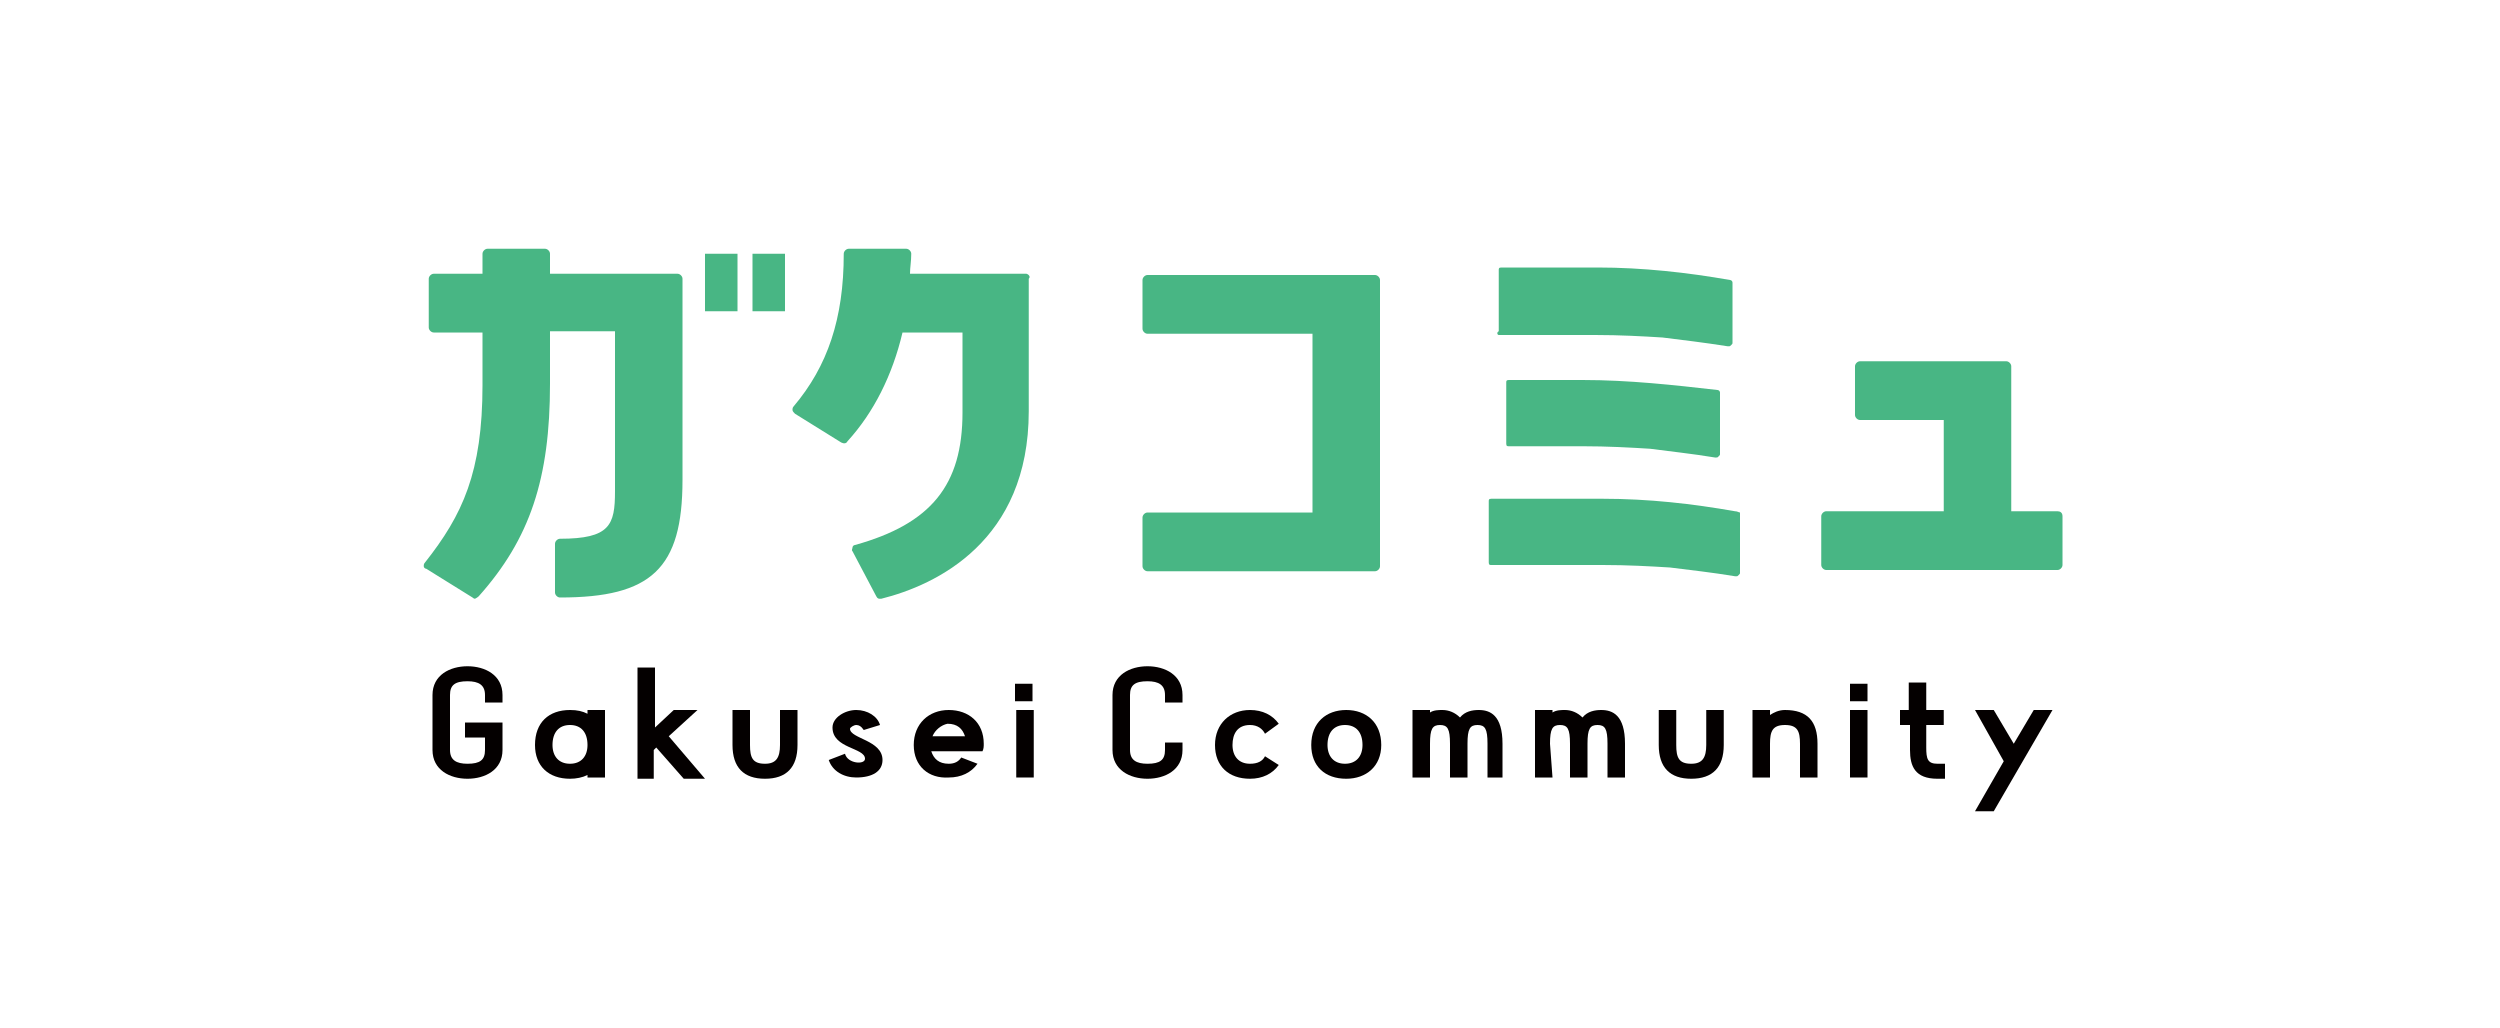 <?xml version="1.0" encoding="utf-8"?>
<!-- Generator: Adobe Illustrator 24.3.1, SVG Export Plug-In . SVG Version: 6.00 Build 0)  -->
<svg version="1.1" id="レイヤー_1" xmlns="http://www.w3.org/2000/svg" xmlns:xlink="http://www.w3.org/1999/xlink" x="0px"
	 y="0px" viewBox="0 0 200 82.2" style="enable-background:new 0 0 200 82.2;" xml:space="preserve">
<style type="text/css">
	.st0{fill:#040000;}
	.st1{fill:#48B684;}
</style>
<g>
	<path class="st0" d="M34.6,60v-4.4c0-1.6,1.4-2.3,2.8-2.3c1.4,0,2.8,0.7,2.8,2.3v0.6h-1.4v-0.6c0-0.8-0.5-1.1-1.4-1.1
		c-1,0-1.4,0.3-1.4,1.1V60c0,0.8,0.5,1.1,1.4,1.1c1,0,1.4-0.3,1.4-1.1v-1h-1.6v-1.2h3V60c0,1.6-1.4,2.3-2.8,2.3
		C36,62.3,34.6,61.6,34.6,60z"/>
	<path class="st0" d="M47,56.8h1.4v5.4H47V62c-0.4,0.2-0.9,0.3-1.4,0.3c-1.7,0-2.8-1-2.8-2.7c0-1.8,1.1-2.8,2.8-2.8
		c0.6,0,1,0.1,1.4,0.3V56.8z M47,59.6c0-1-0.5-1.6-1.4-1.6s-1.4,0.6-1.4,1.6c0,0.9,0.5,1.5,1.4,1.5C46.5,61.1,47,60.5,47,59.6z"/>
	<path class="st0" d="M51,53.4h1.4v4.8l1.5-1.4h1.9l-2.3,2.1l2.9,3.4h-1.7l-2.2-2.5l-0.2,0.2v2.3H51V53.4z"/>
	<path class="st0" d="M60,56.8v2.8c0,1,0.2,1.5,1.2,1.5c0.9,0,1.2-0.5,1.2-1.5v-2.8h1.4v2.8c0,1.8-0.9,2.7-2.6,2.7s-2.6-0.9-2.6-2.7
		v-2.8H60z"/>
	<path class="st0" d="M69.2,60.7c0-0.9-2.6-0.8-2.6-2.5c0-0.8,1-1.4,1.9-1.4s1.7,0.5,1.9,1.2l-1.3,0.4c-0.2-0.3-0.4-0.4-0.6-0.4
		s-0.5,0.2-0.5,0.3c0,0.8,2.6,0.9,2.6,2.5c0,0.9-0.8,1.4-2.1,1.4c-1,0-1.9-0.5-2.2-1.4l1.3-0.5C67.8,61.1,69.2,61.2,69.2,60.7z"/>
	<path class="st0" d="M73.1,59.6c0-1.7,1.2-2.8,2.8-2.8s2.8,1,2.8,2.7c0,0.2,0,0.4-0.1,0.6h-4.1c0.2,0.6,0.6,1,1.4,1
		c0.5,0,0.8-0.2,1-0.5l1.3,0.5c-0.5,0.7-1.3,1.1-2.3,1.1C74.3,62.3,73.1,61.3,73.1,59.6z M74.6,58.9h2.6c-0.2-0.6-0.6-1-1.4-1
		C75.3,58,74.8,58.4,74.6,58.9z"/>
	<path class="st0" d="M82.6,56.1h-1.4v-1.4h1.4V56.1z M81.3,56.8h1.4v5.4h-1.4V56.8z"/>
	<path class="st0" d="M89,60v-4.4c0-1.6,1.4-2.3,2.8-2.3s2.8,0.7,2.8,2.3v0.6h-1.4v-0.6c0-0.8-0.5-1.1-1.4-1.1c-1,0-1.4,0.3-1.4,1.1
		V60c0,0.8,0.5,1.1,1.4,1.1c1,0,1.4-0.3,1.4-1.1v-0.6h1.4V60c0,1.6-1.4,2.3-2.8,2.3C90.4,62.3,89,61.6,89,60z"/>
	<path class="st0" d="M97.2,59.6c0-1.7,1.2-2.8,2.8-2.8c1,0,1.8,0.4,2.3,1.1l-1.1,0.8c-0.2-0.4-0.6-0.7-1.2-0.7
		c-1,0-1.4,0.7-1.4,1.6c0,0.9,0.5,1.5,1.4,1.5c0.6,0,1-0.2,1.2-0.6l1.1,0.7c-0.5,0.7-1.3,1.1-2.3,1.1C98.3,62.3,97.2,61.3,97.2,59.6
		z"/>
	<path class="st0" d="M104.9,59.6c0-1.8,1.2-2.8,2.8-2.8c1.6,0,2.8,1,2.8,2.8c0,1.7-1.2,2.7-2.8,2.7C106,62.3,104.9,61.3,104.9,59.6
		z M106.2,59.6c0,0.9,0.5,1.5,1.4,1.5c0.9,0,1.4-0.6,1.4-1.5c0-1-0.5-1.6-1.4-1.6C106.7,58,106.2,58.6,106.2,59.6z"/>
	<path class="st0" d="M114.4,62.2h-1.4v-5.4h1.4V57c0.3-0.2,0.7-0.2,1-0.2c0.5,0,1,0.2,1.4,0.6c0.4-0.5,1-0.6,1.5-0.6
		c0.9,0,1.9,0.4,1.9,2.7v2.7H119v-2.7c0-1.2-0.2-1.5-0.8-1.5c-0.6,0-0.8,0.3-0.8,1.5v2.7H116v-2.7c0-1.2-0.2-1.5-0.8-1.5
		c-0.6,0-0.8,0.3-0.8,1.5L114.4,62.2L114.4,62.2z"/>
	<path class="st0" d="M124.2,62.2h-1.4v-5.4h1.4V57c0.3-0.2,0.7-0.2,1-0.2c0.5,0,1,0.2,1.4,0.6c0.4-0.5,1-0.6,1.5-0.6
		c0.9,0,1.9,0.4,1.9,2.7v2.7h-1.4v-2.7c0-1.2-0.2-1.5-0.8-1.5c-0.6,0-0.8,0.3-0.8,1.5v2.7h-1.4v-2.7c0-1.2-0.2-1.5-0.8-1.5
		c-0.6,0-0.8,0.3-0.8,1.5L124.2,62.2L124.2,62.2z"/>
	<path class="st0" d="M134.1,56.8v2.8c0,1,0.2,1.5,1.2,1.5c0.9,0,1.2-0.5,1.2-1.5v-2.8h1.4v2.8c0,1.8-0.9,2.7-2.6,2.7
		s-2.6-0.9-2.6-2.7v-2.8H134.1z"/>
	<path class="st0" d="M145.4,59.5v2.7h-1.4v-2.7c0-1-0.2-1.5-1.2-1.5c-1,0-1.2,0.5-1.2,1.5v2.7h-1.4v-5.4h1.4v0.4
		c0.3-0.2,0.7-0.4,1.2-0.4C144.6,56.8,145.4,57.7,145.4,59.5z"/>
	<path class="st0" d="M149.4,56.1H148v-1.4h1.4V56.1z M148,56.8h1.4v5.4H148V56.8z"/>
	<path class="st0" d="M154.1,58v1.8c0,0.9,0.1,1.3,0.9,1.3h0.6v1.2H155c-1.8,0-2.2-1-2.2-2.3V58H152v-1.2h0.7v-2.2h1.4v2.2h1.4V58
		C155.5,58,154.1,58,154.1,58z"/>
	<path class="st0" d="M164.2,56.8l-4.7,8.1H158l2.3-4l-2.3-4.1h1.5l1.6,2.7l1.6-2.7C162.7,56.8,164.2,56.8,164.2,56.8z"/>
</g>
<g>
	<path class="st1" d="M54.2,21.9H44v-1.6c0-0.2-0.2-0.4-0.4-0.4H39c-0.2,0-0.4,0.2-0.4,0.4v1.6h-3.9c-0.2,0-0.4,0.2-0.4,0.4v3.9
		c0,0.2,0.2,0.4,0.4,0.4h3.9v4.2c0,7-1.6,10.4-4.6,14.2c-0.1,0.1-0.1,0.2-0.1,0.3c0,0.1,0.1,0.2,0.2,0.2l3.7,2.3
		c0.1,0.1,0.2,0.1,0.2,0.1s0.2-0.1,0.3-0.2c4.1-4.6,5.7-9.4,5.7-17v-4.2h5.2v12.8c0,2.7-0.4,3.8-4.4,3.8c-0.2,0-0.4,0.2-0.4,0.4v3.9
		c0,0.2,0.2,0.4,0.4,0.4c7.3,0,9.8-2.3,9.8-9.4V22.3C54.6,22.1,54.4,21.9,54.2,21.9z"/>
	<path class="st1" d="M82.1,21.9h-9.3c0-0.5,0.1-1,0.1-1.6c0-0.2-0.2-0.4-0.4-0.4h-4.6c-0.2,0-0.4,0.2-0.4,0.4c0,5.2-1.3,9-4,12.2
		c-0.1,0.1-0.1,0.2-0.1,0.3c0,0.1,0.1,0.2,0.2,0.3l3.7,2.3c0.2,0.1,0.4,0.1,0.5-0.1c2.1-2.3,3.6-5.3,4.4-8.7H77V33
		c0,5.8-2.5,8.9-8.6,10.6c-0.1,0-0.2,0.1-0.2,0.2s-0.1,0.2,0,0.3l1.9,3.6c0.1,0.2,0.2,0.2,0.3,0.2h0.1c4.4-1.1,11.8-4.6,11.8-15
		V22.3C82.5,22.1,82.2,21.9,82.1,21.9z"/>
	<path class="st1" d="M110,22H91.8c-0.2,0-0.4,0.2-0.4,0.4v3.9c0,0.2,0.2,0.4,0.4,0.4H105V41H91.8c-0.2,0-0.4,0.2-0.4,0.4v3.9
		c0,0.2,0.2,0.4,0.4,0.4H110c0.2,0,0.4-0.2,0.4-0.4V22.4C110.4,22.2,110.2,22,110,22z"/>
	<path class="st1" d="M164.6,40.9h-3.7V29.3c0-0.2-0.2-0.4-0.4-0.4h-11.7c-0.2,0-0.4,0.2-0.4,0.4v3.9c0,0.2,0.2,0.4,0.4,0.4h6.7v7.3
		h-9.4c-0.2,0-0.4,0.2-0.4,0.4v3.9c0,0.2,0.2,0.4,0.4,0.4h18.5c0.2,0,0.4-0.2,0.4-0.4v-3.9C165,41,164.8,40.9,164.6,40.9z"/>
	<rect x="56.4" y="20.3" class="st1" width="2.6" height="4.6"/>
	<rect x="60.2" y="20.3" class="st1" width="2.6" height="4.6"/>
	<path class="st1" d="M138.8,40.9c-3.4-0.6-6.9-1-10.6-1h-8.9c-0.2,0-0.2,0.1-0.2,0.2V45c0,0.2,0.1,0.2,0.2,0.2h8.9
		c2,0,3.8,0.1,5.4,0.2c1.6,0.2,3.4,0.4,5.2,0.7c0,0,0,0,0.1,0s0.1,0,0.2-0.1s0.1-0.1,0.1-0.2V41C139.1,41,139,40.9,138.8,40.9z"/>
	<path class="st1" d="M119.9,26.8h7.7c2,0,3.8,0.1,5.4,0.2c1.6,0.2,3.3,0.4,5.2,0.7c0,0,0,0,0.1,0c0.1,0,0.1,0,0.2-0.1
		c0.1-0.1,0.1-0.1,0.1-0.2v-4.8c0-0.1-0.1-0.2-0.2-0.2c-3.4-0.6-7-1-10.6-1h-7.7c-0.2,0-0.2,0.1-0.2,0.2v4.9
		C119.7,26.6,119.8,26.8,119.9,26.8z"/>
	<path class="st1" d="M126.6,30.4h-5.9c-0.2,0-0.2,0.1-0.2,0.2v4.9c0,0.2,0.1,0.2,0.2,0.2h5.9c2,0,3.8,0.1,5.4,0.2
		c1.5,0.2,3.4,0.4,5.2,0.7c0,0,0,0,0.1,0s0.1,0,0.2-0.1c0.1-0.1,0.1-0.1,0.1-0.2v-4.9c0-0.1-0.1-0.2-0.2-0.2
		C133.9,30.8,130.3,30.4,126.6,30.4z"/>
</g>
</svg>
